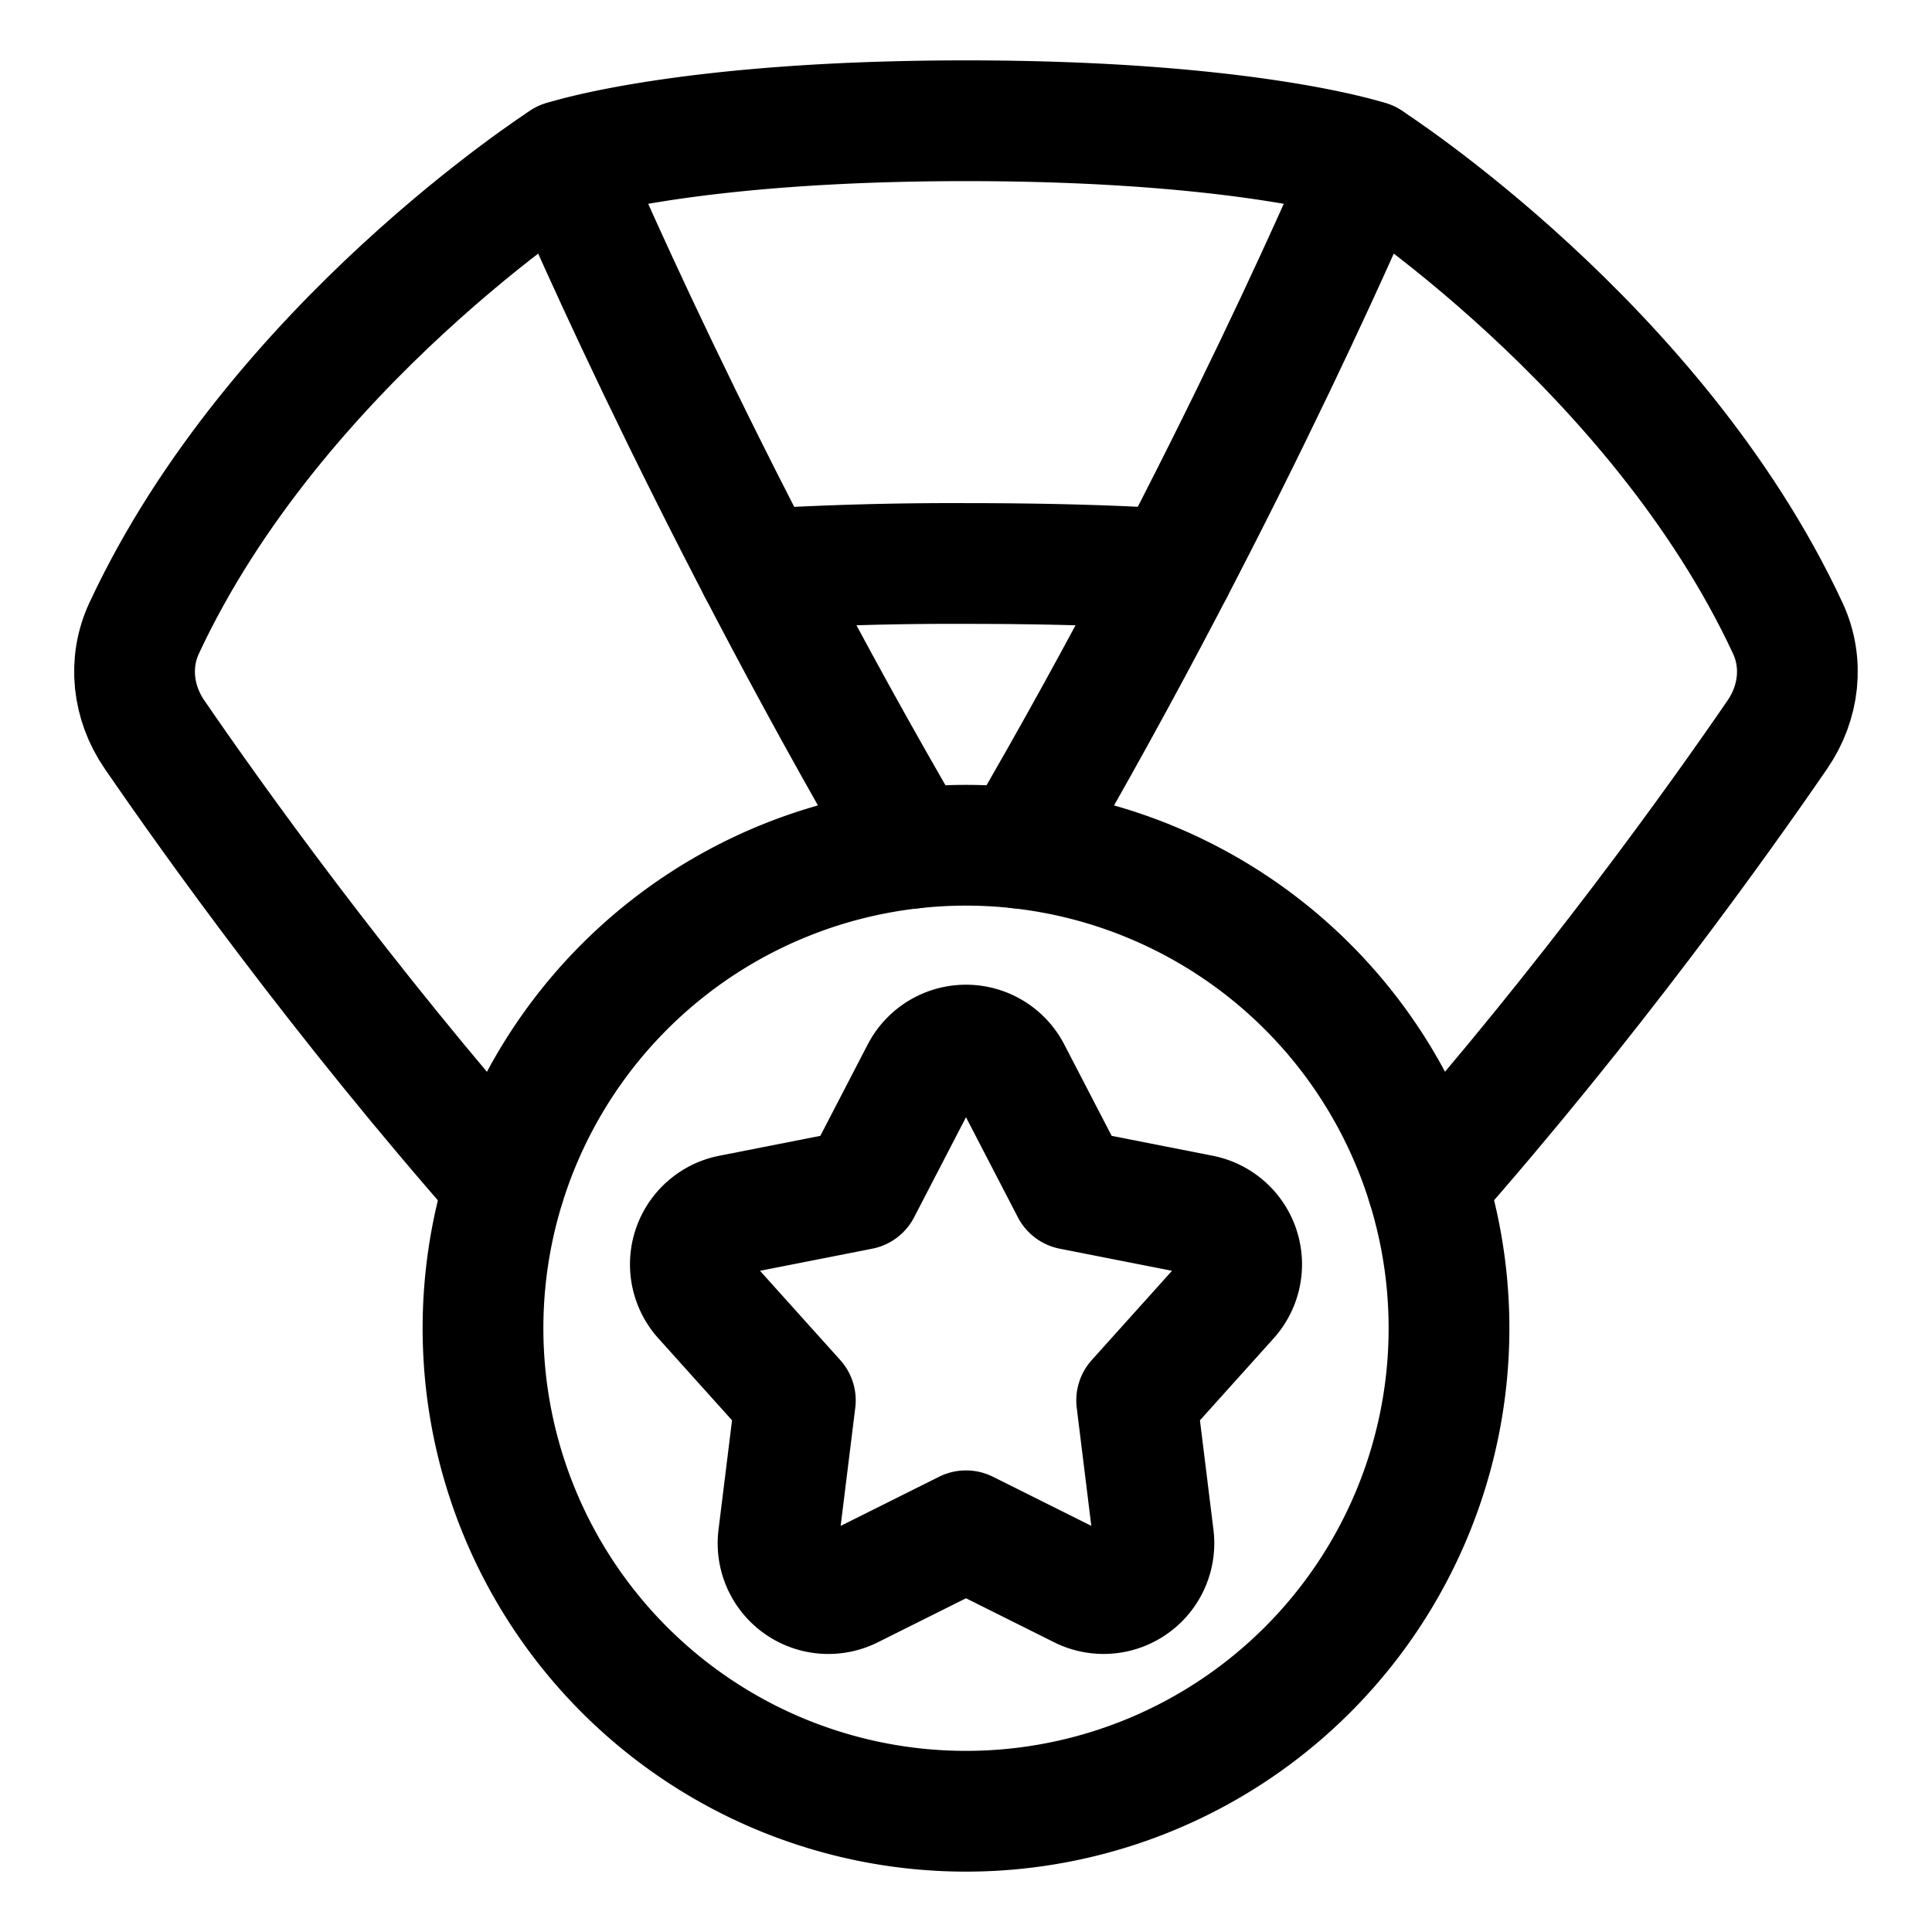 <svg xmlns="http://www.w3.org/2000/svg" fill="none" viewBox="0 0 48 48" id="Star-Medal--Streamline-Plump">
  <desc>
    Star Medal Streamline Icon: https://streamlinehq.com
  </desc>
  <g id="star-medal--ribbon-reward-like-social-rating-media">
    <path id="Subtract" stroke="#000000" stroke-linecap="round" stroke-linejoin="round" d="M14 4s3 -1 10 -1 10 1 10 1M18.845 14.143A80.638 80.638 0 0 1 24 14c2.139 0 3.826 0.056 5.155 0.143" stroke-width="3"></path>
    <path id="Ellipse 18" stroke="#000000" stroke-linecap="round" stroke-linejoin="round" d="M12 33a12 12 0 1 0 24 0 12 12 0 1 0 -24 0" stroke-width="3"></path>
    <path id="Subtract_2" stroke="#000000" stroke-linecap="round" stroke-linejoin="round" d="M22.663 21.074C17.337 11.957 14 4 14 4S6.85 8.588 3.58 15.61c-0.4 0.86 -0.281 1.852 0.255 2.634 1.446 2.108 4.651 6.6 8.701 11.194m22.925 0c4.05 -4.593 7.256 -9.086 8.702 -11.194 0.536 -0.782 0.655 -1.774 0.255 -2.634C41.15 8.588 33.999 4 33.999 4s-3.336 7.957 -8.662 17.074" stroke-width="3"></path>
    <path id="Star 4" stroke="#000000" stroke-linecap="round" stroke-linejoin="round" d="M22.89 26.64a1.25 1.25 0 0 1 2.22 0l1.51 2.912 3.22 0.634a1.25 1.25 0 0 1 0.688 2.062l-2.288 2.545 0.419 3.395a1.25 1.25 0 0 1 -1.799 1.272L24 38.032l-2.86 1.428a1.25 1.25 0 0 1 -1.8 -1.272l0.42 -3.395 -2.288 -2.545a1.25 1.25 0 0 1 0.688 -2.062l3.22 -0.634 1.51 -2.913Z" stroke-width="3"></path>
  </g>
</svg>